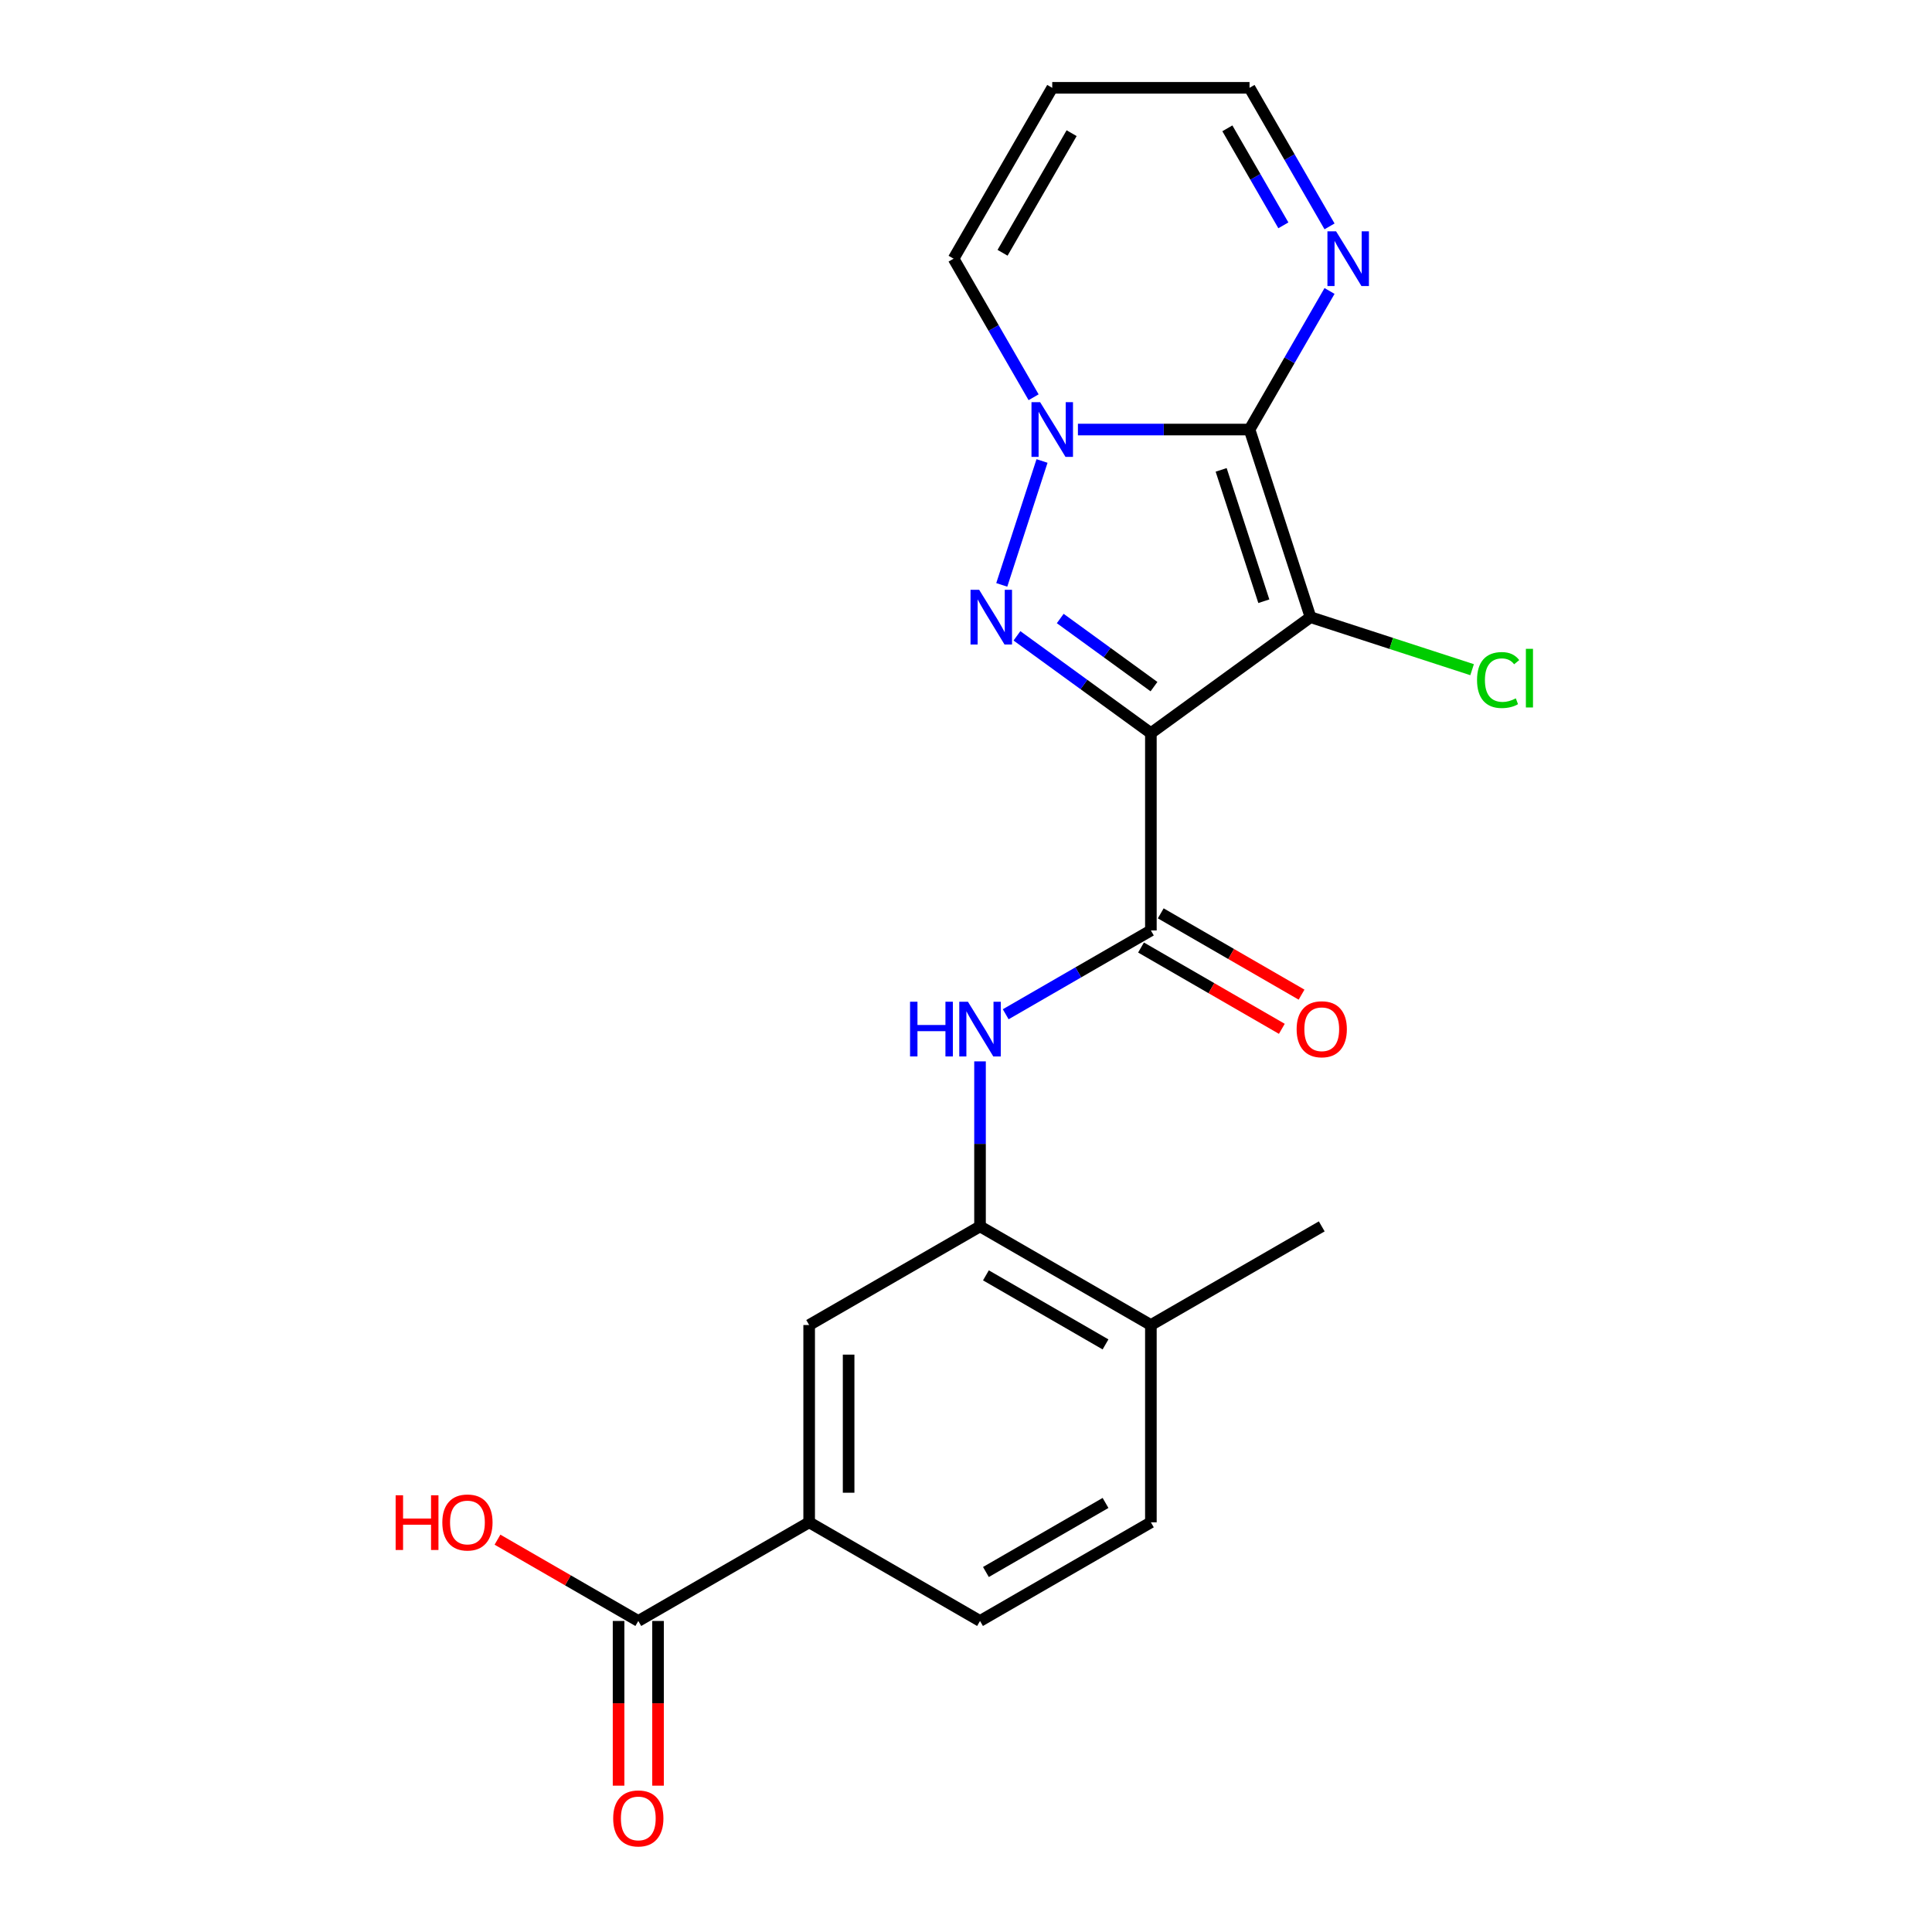<?xml version='1.0' encoding='iso-8859-1'?>
<svg version='1.1' baseProfile='full'
              xmlns='http://www.w3.org/2000/svg'
                      xmlns:rdkit='http://www.rdkit.org/xml'
                      xmlns:xlink='http://www.w3.org/1999/xlink'
                  xml:space='preserve'
width='1000px' height='1000px' viewBox='0 0 1000 1000'>
<!-- END OF HEADER -->
<rect style='opacity:1.0;fill:#FFFFFF;stroke:none' width='1000' height='1000' x='0' y='0'> </rect>
<path class='bond-0' d='M 595.696,379.475 L 678.312,319.451' style='fill:none;fill-rule:evenodd;stroke:#000000;stroke-width:6px;stroke-linecap:butt;stroke-linejoin:miter;stroke-opacity:1' />
<path class='bond-2' d='M 595.696,379.475 L 561.034,354.292' style='fill:none;fill-rule:evenodd;stroke:#000000;stroke-width:6px;stroke-linecap:butt;stroke-linejoin:miter;stroke-opacity:1' />
<path class='bond-2' d='M 561.034,354.292 L 526.373,329.109' style='fill:none;fill-rule:evenodd;stroke:#0000FF;stroke-width:6px;stroke-linecap:butt;stroke-linejoin:miter;stroke-opacity:1' />
<path class='bond-2' d='M 597.302,355.397 L 573.039,337.769' style='fill:none;fill-rule:evenodd;stroke:#000000;stroke-width:6px;stroke-linecap:butt;stroke-linejoin:miter;stroke-opacity:1' />
<path class='bond-2' d='M 573.039,337.769 L 548.776,320.141' style='fill:none;fill-rule:evenodd;stroke:#0000FF;stroke-width:6px;stroke-linecap:butt;stroke-linejoin:miter;stroke-opacity:1' />
<path class='bond-4' d='M 595.696,379.475 L 595.696,481.594' style='fill:none;fill-rule:evenodd;stroke:#000000;stroke-width:6px;stroke-linecap:butt;stroke-linejoin:miter;stroke-opacity:1' />
<path class='bond-1' d='M 678.312,319.451 L 646.755,222.33' style='fill:none;fill-rule:evenodd;stroke:#000000;stroke-width:6px;stroke-linecap:butt;stroke-linejoin:miter;stroke-opacity:1' />
<path class='bond-1' d='M 654.154,311.194 L 632.065,243.209' style='fill:none;fill-rule:evenodd;stroke:#000000;stroke-width:6px;stroke-linecap:butt;stroke-linejoin:miter;stroke-opacity:1' />
<path class='bond-13' d='M 678.312,319.451 L 720.136,333.04' style='fill:none;fill-rule:evenodd;stroke:#000000;stroke-width:6px;stroke-linecap:butt;stroke-linejoin:miter;stroke-opacity:1' />
<path class='bond-13' d='M 720.136,333.04 L 761.96,346.63' style='fill:none;fill-rule:evenodd;stroke:#00CC00;stroke-width:6px;stroke-linecap:butt;stroke-linejoin:miter;stroke-opacity:1' />
<path class='bond-5' d='M 646.755,222.33 L 667.461,186.468' style='fill:none;fill-rule:evenodd;stroke:#000000;stroke-width:6px;stroke-linecap:butt;stroke-linejoin:miter;stroke-opacity:1' />
<path class='bond-5' d='M 667.461,186.468 L 688.166,150.605' style='fill:none;fill-rule:evenodd;stroke:#0000FF;stroke-width:6px;stroke-linecap:butt;stroke-linejoin:miter;stroke-opacity:1' />
<path class='bond-22' d='M 646.755,222.33 L 602.342,222.33' style='fill:none;fill-rule:evenodd;stroke:#000000;stroke-width:6px;stroke-linecap:butt;stroke-linejoin:miter;stroke-opacity:1' />
<path class='bond-22' d='M 602.342,222.33 L 557.929,222.33' style='fill:none;fill-rule:evenodd;stroke:#0000FF;stroke-width:6px;stroke-linecap:butt;stroke-linejoin:miter;stroke-opacity:1' />
<path class='bond-3' d='M 518.51,302.738 L 539.349,238.604' style='fill:none;fill-rule:evenodd;stroke:#0000FF;stroke-width:6px;stroke-linecap:butt;stroke-linejoin:miter;stroke-opacity:1' />
<path class='bond-11' d='M 534.987,205.617 L 514.282,169.755' style='fill:none;fill-rule:evenodd;stroke:#0000FF;stroke-width:6px;stroke-linecap:butt;stroke-linejoin:miter;stroke-opacity:1' />
<path class='bond-11' d='M 514.282,169.755 L 493.577,133.892' style='fill:none;fill-rule:evenodd;stroke:#000000;stroke-width:6px;stroke-linecap:butt;stroke-linejoin:miter;stroke-opacity:1' />
<path class='bond-6' d='M 595.696,481.594 L 558.124,503.287' style='fill:none;fill-rule:evenodd;stroke:#000000;stroke-width:6px;stroke-linecap:butt;stroke-linejoin:miter;stroke-opacity:1' />
<path class='bond-6' d='M 558.124,503.287 L 520.551,524.979' style='fill:none;fill-rule:evenodd;stroke:#0000FF;stroke-width:6px;stroke-linecap:butt;stroke-linejoin:miter;stroke-opacity:1' />
<path class='bond-14' d='M 590.59,490.438 L 627.032,511.478' style='fill:none;fill-rule:evenodd;stroke:#000000;stroke-width:6px;stroke-linecap:butt;stroke-linejoin:miter;stroke-opacity:1' />
<path class='bond-14' d='M 627.032,511.478 L 663.475,532.518' style='fill:none;fill-rule:evenodd;stroke:#FF0000;stroke-width:6px;stroke-linecap:butt;stroke-linejoin:miter;stroke-opacity:1' />
<path class='bond-14' d='M 600.802,472.75 L 637.244,493.79' style='fill:none;fill-rule:evenodd;stroke:#000000;stroke-width:6px;stroke-linecap:butt;stroke-linejoin:miter;stroke-opacity:1' />
<path class='bond-14' d='M 637.244,493.79 L 673.687,514.83' style='fill:none;fill-rule:evenodd;stroke:#FF0000;stroke-width:6px;stroke-linecap:butt;stroke-linejoin:miter;stroke-opacity:1' />
<path class='bond-16' d='M 688.166,117.179 L 667.461,81.317' style='fill:none;fill-rule:evenodd;stroke:#0000FF;stroke-width:6px;stroke-linecap:butt;stroke-linejoin:miter;stroke-opacity:1' />
<path class='bond-16' d='M 667.461,81.317 L 646.755,45.455' style='fill:none;fill-rule:evenodd;stroke:#000000;stroke-width:6px;stroke-linecap:butt;stroke-linejoin:miter;stroke-opacity:1' />
<path class='bond-16' d='M 664.267,116.632 L 649.773,91.529' style='fill:none;fill-rule:evenodd;stroke:#0000FF;stroke-width:6px;stroke-linecap:butt;stroke-linejoin:miter;stroke-opacity:1' />
<path class='bond-16' d='M 649.773,91.529 L 635.279,66.425' style='fill:none;fill-rule:evenodd;stroke:#000000;stroke-width:6px;stroke-linecap:butt;stroke-linejoin:miter;stroke-opacity:1' />
<path class='bond-7' d='M 507.258,549.367 L 507.258,592.07' style='fill:none;fill-rule:evenodd;stroke:#0000FF;stroke-width:6px;stroke-linecap:butt;stroke-linejoin:miter;stroke-opacity:1' />
<path class='bond-7' d='M 507.258,592.07 L 507.258,634.773' style='fill:none;fill-rule:evenodd;stroke:#000000;stroke-width:6px;stroke-linecap:butt;stroke-linejoin:miter;stroke-opacity:1' />
<path class='bond-10' d='M 507.258,634.773 L 418.82,685.832' style='fill:none;fill-rule:evenodd;stroke:#000000;stroke-width:6px;stroke-linecap:butt;stroke-linejoin:miter;stroke-opacity:1' />
<path class='bond-15' d='M 507.258,634.773 L 595.696,685.832' style='fill:none;fill-rule:evenodd;stroke:#000000;stroke-width:6px;stroke-linecap:butt;stroke-linejoin:miter;stroke-opacity:1' />
<path class='bond-15' d='M 510.312,660.119 L 572.218,695.861' style='fill:none;fill-rule:evenodd;stroke:#000000;stroke-width:6px;stroke-linecap:butt;stroke-linejoin:miter;stroke-opacity:1' />
<path class='bond-8' d='M 330.383,839.011 L 418.82,787.952' style='fill:none;fill-rule:evenodd;stroke:#000000;stroke-width:6px;stroke-linecap:butt;stroke-linejoin:miter;stroke-opacity:1' />
<path class='bond-17' d='M 320.171,839.011 L 320.171,881.634' style='fill:none;fill-rule:evenodd;stroke:#000000;stroke-width:6px;stroke-linecap:butt;stroke-linejoin:miter;stroke-opacity:1' />
<path class='bond-17' d='M 320.171,881.634 L 320.171,924.257' style='fill:none;fill-rule:evenodd;stroke:#FF0000;stroke-width:6px;stroke-linecap:butt;stroke-linejoin:miter;stroke-opacity:1' />
<path class='bond-17' d='M 340.595,839.011 L 340.595,881.634' style='fill:none;fill-rule:evenodd;stroke:#000000;stroke-width:6px;stroke-linecap:butt;stroke-linejoin:miter;stroke-opacity:1' />
<path class='bond-17' d='M 340.595,881.634 L 340.595,924.257' style='fill:none;fill-rule:evenodd;stroke:#FF0000;stroke-width:6px;stroke-linecap:butt;stroke-linejoin:miter;stroke-opacity:1' />
<path class='bond-20' d='M 330.383,839.011 L 293.94,817.971' style='fill:none;fill-rule:evenodd;stroke:#000000;stroke-width:6px;stroke-linecap:butt;stroke-linejoin:miter;stroke-opacity:1' />
<path class='bond-20' d='M 293.94,817.971 L 257.498,796.931' style='fill:none;fill-rule:evenodd;stroke:#FF0000;stroke-width:6px;stroke-linecap:butt;stroke-linejoin:miter;stroke-opacity:1' />
<path class='bond-9' d='M 418.82,787.952 L 418.82,685.832' style='fill:none;fill-rule:evenodd;stroke:#000000;stroke-width:6px;stroke-linecap:butt;stroke-linejoin:miter;stroke-opacity:1' />
<path class='bond-9' d='M 439.244,772.634 L 439.244,701.15' style='fill:none;fill-rule:evenodd;stroke:#000000;stroke-width:6px;stroke-linecap:butt;stroke-linejoin:miter;stroke-opacity:1' />
<path class='bond-24' d='M 418.82,787.952 L 507.258,839.011' style='fill:none;fill-rule:evenodd;stroke:#000000;stroke-width:6px;stroke-linecap:butt;stroke-linejoin:miter;stroke-opacity:1' />
<path class='bond-12' d='M 493.577,133.892 L 544.636,45.455' style='fill:none;fill-rule:evenodd;stroke:#000000;stroke-width:6px;stroke-linecap:butt;stroke-linejoin:miter;stroke-opacity:1' />
<path class='bond-12' d='M 518.923,130.839 L 554.665,68.932' style='fill:none;fill-rule:evenodd;stroke:#000000;stroke-width:6px;stroke-linecap:butt;stroke-linejoin:miter;stroke-opacity:1' />
<path class='bond-23' d='M 544.636,45.455 L 646.755,45.455' style='fill:none;fill-rule:evenodd;stroke:#000000;stroke-width:6px;stroke-linecap:butt;stroke-linejoin:miter;stroke-opacity:1' />
<path class='bond-19' d='M 595.696,685.832 L 595.696,787.952' style='fill:none;fill-rule:evenodd;stroke:#000000;stroke-width:6px;stroke-linecap:butt;stroke-linejoin:miter;stroke-opacity:1' />
<path class='bond-21' d='M 595.696,685.832 L 684.134,634.773' style='fill:none;fill-rule:evenodd;stroke:#000000;stroke-width:6px;stroke-linecap:butt;stroke-linejoin:miter;stroke-opacity:1' />
<path class='bond-18' d='M 507.258,839.011 L 595.696,787.952' style='fill:none;fill-rule:evenodd;stroke:#000000;stroke-width:6px;stroke-linecap:butt;stroke-linejoin:miter;stroke-opacity:1' />
<path class='bond-18' d='M 510.312,813.665 L 572.218,777.923' style='fill:none;fill-rule:evenodd;stroke:#000000;stroke-width:6px;stroke-linecap:butt;stroke-linejoin:miter;stroke-opacity:1' />
<path  class='atom-3' d='M 506.82 305.291
L 516.1 320.291
Q 517.02 321.771, 518.5 324.451
Q 519.98 327.131, 520.06 327.291
L 520.06 305.291
L 523.82 305.291
L 523.82 333.611
L 519.94 333.611
L 509.98 317.211
Q 508.82 315.291, 507.58 313.091
Q 506.38 310.891, 506.02 310.211
L 506.02 333.611
L 502.34 333.611
L 502.34 305.291
L 506.82 305.291
' fill='#0000FF'/>
<path  class='atom-4' d='M 538.376 208.17
L 547.656 223.17
Q 548.576 224.65, 550.056 227.33
Q 551.536 230.01, 551.616 230.17
L 551.616 208.17
L 555.376 208.17
L 555.376 236.49
L 551.496 236.49
L 541.536 220.09
Q 540.376 218.17, 539.136 215.97
Q 537.936 213.77, 537.576 213.09
L 537.576 236.49
L 533.896 236.49
L 533.896 208.17
L 538.376 208.17
' fill='#0000FF'/>
<path  class='atom-6' d='M 691.555 119.732
L 700.835 134.732
Q 701.755 136.212, 703.235 138.892
Q 704.715 141.572, 704.795 141.732
L 704.795 119.732
L 708.555 119.732
L 708.555 148.052
L 704.675 148.052
L 694.715 131.652
Q 693.555 129.732, 692.315 127.532
Q 691.115 125.332, 690.755 124.652
L 690.755 148.052
L 687.075 148.052
L 687.075 119.732
L 691.555 119.732
' fill='#0000FF'/>
<path  class='atom-7' d='M 471.038 518.494
L 474.878 518.494
L 474.878 530.534
L 489.358 530.534
L 489.358 518.494
L 493.198 518.494
L 493.198 546.814
L 489.358 546.814
L 489.358 533.734
L 474.878 533.734
L 474.878 546.814
L 471.038 546.814
L 471.038 518.494
' fill='#0000FF'/>
<path  class='atom-7' d='M 500.998 518.494
L 510.278 533.494
Q 511.198 534.974, 512.678 537.654
Q 514.158 540.334, 514.238 540.494
L 514.238 518.494
L 517.998 518.494
L 517.998 546.814
L 514.118 546.814
L 504.158 530.414
Q 502.998 528.494, 501.758 526.294
Q 500.558 524.094, 500.198 523.414
L 500.198 546.814
L 496.518 546.814
L 496.518 518.494
L 500.998 518.494
' fill='#0000FF'/>
<path  class='atom-14' d='M 764.513 351.988
Q 764.513 344.948, 767.793 341.268
Q 771.113 337.548, 777.393 337.548
Q 783.233 337.548, 786.353 341.668
L 783.713 343.828
Q 781.433 340.828, 777.393 340.828
Q 773.113 340.828, 770.833 343.708
Q 768.593 346.548, 768.593 351.988
Q 768.593 357.588, 770.913 360.468
Q 773.273 363.348, 777.833 363.348
Q 780.953 363.348, 784.593 361.468
L 785.713 364.468
Q 784.233 365.428, 781.993 365.988
Q 779.753 366.548, 777.273 366.548
Q 771.113 366.548, 767.793 362.788
Q 764.513 359.028, 764.513 351.988
' fill='#00CC00'/>
<path  class='atom-14' d='M 789.793 335.828
L 793.473 335.828
L 793.473 366.188
L 789.793 366.188
L 789.793 335.828
' fill='#00CC00'/>
<path  class='atom-15' d='M 671.134 532.734
Q 671.134 525.934, 674.494 522.134
Q 677.854 518.334, 684.134 518.334
Q 690.414 518.334, 693.774 522.134
Q 697.134 525.934, 697.134 532.734
Q 697.134 539.614, 693.734 543.534
Q 690.334 547.414, 684.134 547.414
Q 677.894 547.414, 674.494 543.534
Q 671.134 539.654, 671.134 532.734
M 684.134 544.214
Q 688.454 544.214, 690.774 541.334
Q 693.134 538.414, 693.134 532.734
Q 693.134 527.174, 690.774 524.374
Q 688.454 521.534, 684.134 521.534
Q 679.814 521.534, 677.454 524.334
Q 675.134 527.134, 675.134 532.734
Q 675.134 538.454, 677.454 541.334
Q 679.814 544.214, 684.134 544.214
' fill='#FF0000'/>
<path  class='atom-18' d='M 317.383 941.21
Q 317.383 934.41, 320.743 930.61
Q 324.103 926.81, 330.383 926.81
Q 336.663 926.81, 340.023 930.61
Q 343.383 934.41, 343.383 941.21
Q 343.383 948.09, 339.983 952.01
Q 336.583 955.89, 330.383 955.89
Q 324.143 955.89, 320.743 952.01
Q 317.383 948.13, 317.383 941.21
M 330.383 952.69
Q 334.703 952.69, 337.023 949.81
Q 339.383 946.89, 339.383 941.21
Q 339.383 935.65, 337.023 932.85
Q 334.703 930.01, 330.383 930.01
Q 326.063 930.01, 323.703 932.81
Q 321.383 935.61, 321.383 941.21
Q 321.383 946.93, 323.703 949.81
Q 326.063 952.69, 330.383 952.69
' fill='#FF0000'/>
<path  class='atom-21' d='M 204.785 773.952
L 208.625 773.952
L 208.625 785.992
L 223.105 785.992
L 223.105 773.952
L 226.945 773.952
L 226.945 802.272
L 223.105 802.272
L 223.105 789.192
L 208.625 789.192
L 208.625 802.272
L 204.785 802.272
L 204.785 773.952
' fill='#FF0000'/>
<path  class='atom-21' d='M 228.945 788.032
Q 228.945 781.232, 232.305 777.432
Q 235.665 773.632, 241.945 773.632
Q 248.225 773.632, 251.585 777.432
Q 254.945 781.232, 254.945 788.032
Q 254.945 794.912, 251.545 798.832
Q 248.145 802.712, 241.945 802.712
Q 235.705 802.712, 232.305 798.832
Q 228.945 794.952, 228.945 788.032
M 241.945 799.512
Q 246.265 799.512, 248.585 796.632
Q 250.945 793.712, 250.945 788.032
Q 250.945 782.472, 248.585 779.672
Q 246.265 776.832, 241.945 776.832
Q 237.625 776.832, 235.265 779.632
Q 232.945 782.432, 232.945 788.032
Q 232.945 793.752, 235.265 796.632
Q 237.625 799.512, 241.945 799.512
' fill='#FF0000'/>
</svg>
